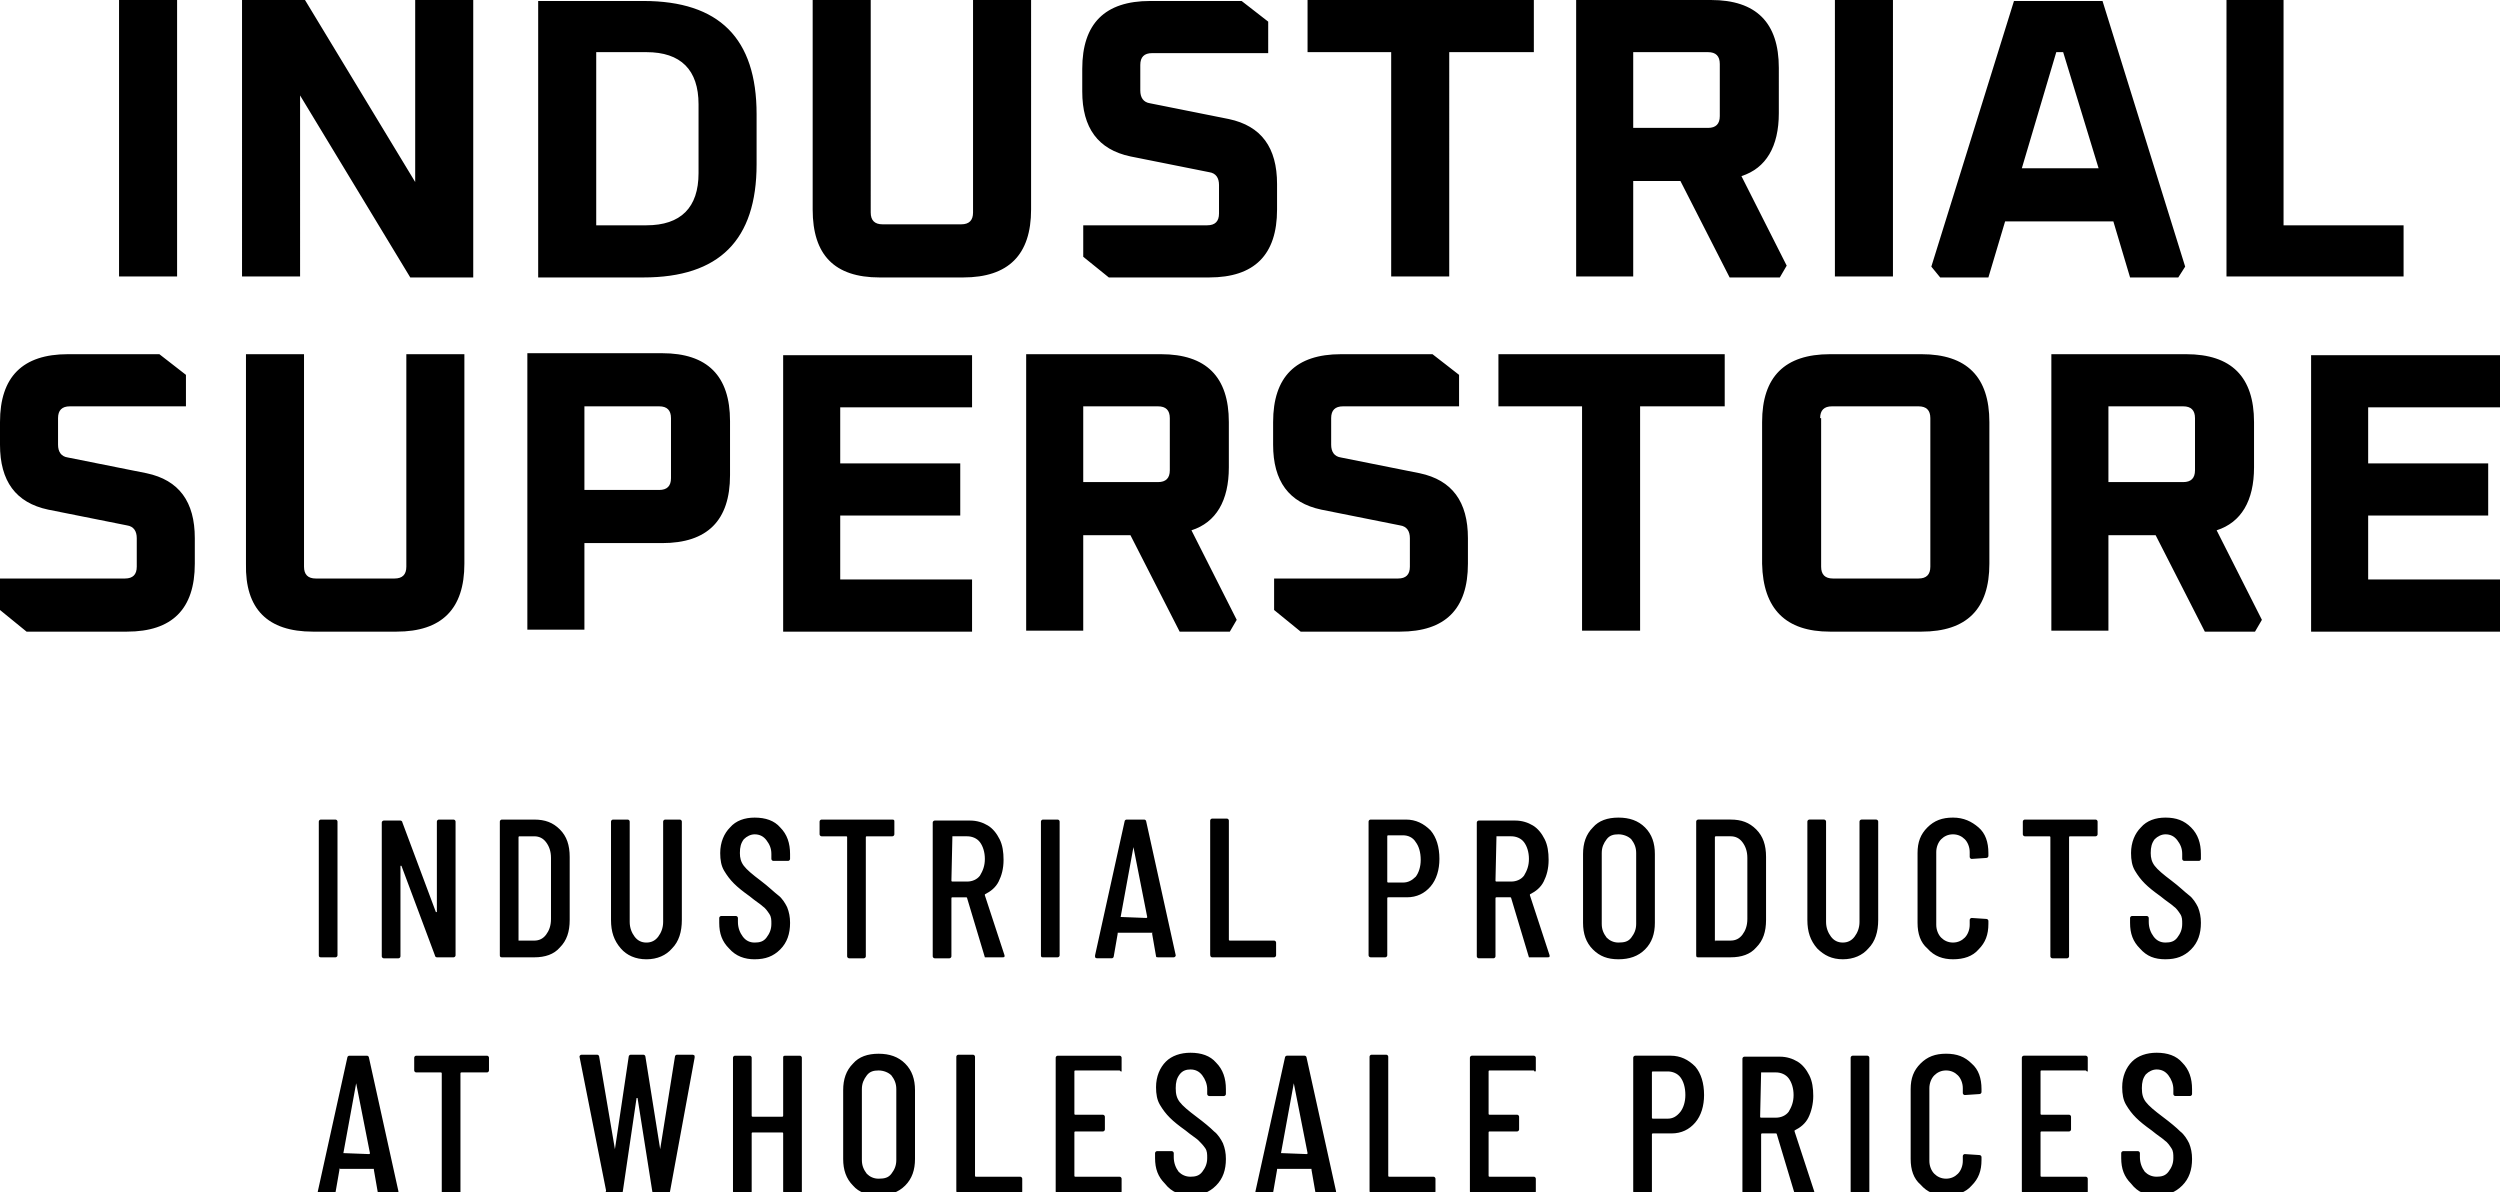 <?xml version="1.0" encoding="UTF-8"?> <svg xmlns="http://www.w3.org/2000/svg" id="Layer_1" viewBox="0 0 254.1 121.2"><path d="M219.2,121.5c1.1,0,1.9-.3,2.6-1,.7-.7,1-1.6,1-2.7,0-.6-.1-1.1-.3-1.6-.2-.4-.5-.9-.9-1.2-.4-.4-1-.9-1.8-1.5s-1.4-1.1-1.7-1.5-.4-.8-.4-1.4,.1-1,.4-1.4c.3-.3,.7-.5,1.1-.5,.5,0,.9,.2,1.2,.6,.3,.4,.5,.9,.5,1.4v.5c0,.1,.1,.2,.2,.2h1.5c.1,0,.2-.1,.2-.2v-.5c0-1.1-.3-2-1-2.7-.6-.7-1.5-1-2.6-1-1,0-1.9,.3-2.5,.9s-1,1.5-1,2.6c0,.7,.1,1.3,.4,1.8,.3,.5,.6,.9,1,1.3,.4,.4,.9,.8,1.6,1.3,.6,.5,1.1,.8,1.3,1,.3,.2,.5,.5,.7,.8s.2,.6,.2,1c0,.6-.2,1-.5,1.4s-.7,.5-1.2,.5-.9-.2-1.2-.5c-.3-.4-.5-.9-.5-1.5v-.4c0-.1-.1-.2-.2-.2h-1.5c-.1,0-.2,.1-.2,.2v.5c0,1.1,.3,1.9,1,2.6,.7,.9,1.5,1.2,2.6,1.2m-7-12.7v-1.3c0-.1-.1-.2-.2-.2h-6.3c-.1,0-.2,.1-.2,.2v13.6c0,.1,.1,.2,.2,.2h6.3c.1,0,.2-.1,.2-.2v-1.3c0-.1-.1-.2-.2-.2h-4.5q-.1,0-.1-.1v-4.4q0-.1,.1-.1h2.8c.1,0,.2-.1,.2-.2v-1.3c0-.1-.1-.2-.2-.2h-2.8q-.1,0-.1-.1v-4.3q0-.1,.1-.1h4.5c.2,.2,.2,.1,.2,0m-14.4,12.7c1.1,0,2-.3,2.6-1,.7-.7,1-1.5,1-2.6v-.3c0-.1-.1-.2-.2-.2l-1.5-.1c-.1,0-.2,.1-.2,.2v.5c0,.5-.2,1-.5,1.3s-.7,.5-1.2,.5-.9-.2-1.2-.5-.5-.8-.5-1.3v-7.4c0-.5,.2-1,.5-1.3s.7-.5,1.2-.5,.9,.2,1.2,.5,.5,.8,.5,1.3v.5c0,.1,.1,.2,.2,.2l1.5-.1c.1,0,.2-.1,.2-.2v-.3c0-1.1-.3-2-1-2.6-.7-.7-1.5-1-2.6-1s-1.9,.3-2.6,1-1,1.5-1,2.6v7.1c0,1.1,.3,2,1,2.6,.7,.8,1.5,1.1,2.6,1.1m-9.5-.2h1.5c.1,0,.2-.1,.2-.2v-13.6c0-.1-.1-.2-.2-.2h-1.5c-.1,0-.2,.1-.2,.2v13.6q0,.2,.2,.2m-9.3-12.3h1.5c.5,0,1,.2,1.3,.6,.3,.4,.5,1,.5,1.7s-.2,1.2-.5,1.7c-.3,.4-.8,.6-1.3,.6h-1.5q-.1,0-.1-.1l.1-4.5c-.1,0,0,0,0,0m3.6,12.3h1.6c.1,0,.2,0,.2-.1v-.1l-2-6.1v-.1c.6-.3,1.1-.7,1.4-1.3,.3-.6,.5-1.4,.5-2.2s-.1-1.5-.4-2.1c-.3-.6-.7-1.1-1.2-1.4-.5-.3-1.1-.5-1.8-.5h-3.6c-.1,0-.2,.1-.2,.2v13.6c0,.1,.1,.2,.2,.2h1.5c.1,0,.2-.1,.2-.2v-5.9q0-.1,.1-.1h1.4s.1,0,.1,.1l1.8,6s.1,0,.2,0m-13.1-7.6h-1.5q-.1,0-.1-.1v-4.6q0-.1,.1-.1h1.5c.5,0,1,.2,1.3,.6,.3,.4,.5,1,.5,1.8,0,.7-.2,1.3-.5,1.7-.4,.5-.8,.7-1.3,.7m.3-6.4h-3.6c-.1,0-.2,.1-.2,.2v13.6c0,.1,.1,.2,.2,.2h1.5c.1,0,.2-.1,.2-.2v-5.8q0-.1,.1-.1h1.9c1,0,1.8-.4,2.4-1.1,.6-.7,.9-1.7,.9-2.8,0-1.2-.3-2.2-.9-2.9-.7-.7-1.5-1.1-2.5-1.1m-13.7,1.5v-1.3c0-.1-.1-.2-.2-.2h-6.3c-.1,0-.2,.1-.2,.2v13.6c0,.1,.1,.2,.2,.2h6.3c.1,0,.2-.1,.2-.2v-1.3c0-.1-.1-.2-.2-.2h-4.5q-.1,0-.1-.1v-4.4q0-.1,.1-.1h2.8c.1,0,.2-.1,.2-.2v-1.3c0-.1-.1-.2-.2-.2h-2.8q-.1,0-.1-.1v-4.3q0-.1,.1-.1h4.5c.1,.2,.2,.1,.2,0m-16.7,12.5h6.3c.1,0,.2-.1,.2-.2v-1.3c0-.1-.1-.2-.2-.2h-4.5q-.1,0-.1-.1v-12.1c0-.1-.1-.2-.2-.2h-1.5c-.1,0-.2,.1-.2,.2v13.6c0,.3,.1,.3,.2,.3m-9.2-4.1l1.3-7.1h0l1.4,7.1q0,.1-.1,.1l-2.6-.1c0,.1,0,0,0,0m3.8,4.1h1.6c.1,0,.2-.1,.2-.2h0l-3-13.6c0-.1-.1-.2-.2-.2h-1.8c-.1,0-.2,.1-.2,.2l-3,13.6v.2l.1,.1h1.5c.1,0,.2-.1,.2-.2l.4-2.3v-.1h3.5v.1l.4,2.3c.1,.1,.2,.1,.3,.1m-13,.2c1.1,0,1.9-.3,2.6-1s1-1.6,1-2.7c0-.6-.1-1.1-.3-1.6-.2-.4-.5-.9-.9-1.2-.4-.4-1-.9-1.8-1.5s-1.4-1.1-1.7-1.5-.4-.8-.4-1.4,.1-1,.4-1.4,.7-.5,1.1-.5c.5,0,.9,.2,1.2,.6,.3,.4,.5,.9,.5,1.4v.5c0,.1,.1,.2,.2,.2h1.5c.1,0,.2-.1,.2-.2v-.5c0-1.1-.3-2-1-2.7-.6-.7-1.5-1-2.6-1-1,0-1.9,.3-2.5,.9s-1,1.5-1,2.6c0,.7,.1,1.3,.4,1.8,.3,.5,.6,.9,1,1.3,.4,.4,.9,.8,1.6,1.3,.6,.5,1.1,.8,1.3,1s.5,.5,.7,.8,.2,.6,.2,1c0,.6-.2,1-.5,1.4s-.7,.5-1.2,.5-.9-.2-1.2-.5c-.3-.4-.5-.9-.5-1.5v-.4c0-.1-.1-.2-.2-.2h-1.5c-.1,0-.2,.1-.2,.2v.5c0,1.1,.3,1.9,1,2.6,.7,.9,1.6,1.2,2.6,1.2m-7-12.7v-1.3c0-.1-.1-.2-.2-.2h-6.3c-.1,0-.2,.1-.2,.2v13.6c0,.1,.1,.2,.2,.2h6.3c.1,0,.2-.1,.2-.2v-1.3c0-.1-.1-.2-.2-.2h-4.5q-.1,0-.1-.1v-4.4q0-.1,.1-.1h2.8c.1,0,.2-.1,.2-.2v-1.3c0-.1-.1-.2-.2-.2h-2.8q-.1,0-.1-.1v-4.3q0-.1,.1-.1h4.5c.2,.2,.2,.1,.2,0m-16.6,12.5h6.3c.1,0,.2-.1,.2-.2v-1.3c0-.1-.1-.2-.2-.2h-4.5q-.1,0-.1-.1v-12.1c0-.1-.1-.2-.2-.2h-1.5c-.1,0-.2,.1-.2,.2v13.6c0,.3,.1,.3,.2,.3m-8.1-1.5c-.5,0-.9-.2-1.2-.5-.3-.4-.5-.8-.5-1.4v-7.2c0-.6,.2-1,.5-1.4s.7-.5,1.2-.5,1,.2,1.3,.5c.3,.4,.5,.8,.5,1.4v7.2c0,.6-.2,1-.5,1.4-.3,.4-.7,.5-1.3,.5m0,1.7c1.1,0,2-.3,2.7-1s1-1.6,1-2.7v-7c0-1.1-.3-2-1-2.7s-1.6-1-2.7-1-2,.3-2.6,1c-.7,.7-1,1.6-1,2.7v7c0,1.1,.3,2,1,2.7,.6,.7,1.5,1,2.6,1m-9.7-14v5.9q0,.1-.1,.1h-3q-.1,0-.1-.1v-5.9c0-.1-.1-.2-.2-.2h-1.5c-.1,0-.2,.1-.2,.2v13.6c0,.1,.1,.2,.2,.2h1.5c.1,0,.2-.1,.2-.2v-5.9q0-.1,.1-.1h3q.1,0,.1,.1v5.9c0,.1,.1,.2,.2,.2h1.5c.1,0,.2-.1,.2-.2v-13.6c0-.1-.1-.2-.2-.2h-1.5c-.2,0-.2,.1-.2,.2m-17.9,13.8h1.4c.1,0,.2-.1,.2-.2l1.4-9.5h.1l1.5,9.5c0,.1,.1,.2,.2,.2h1.4c.1,0,.2-.1,.2-.2l2.5-13.6v-.2s-.1-.1-.2-.1h-1.6c-.1,0-.2,.1-.2,.2l-1.5,9.4h0l-1.5-9.4c0-.1-.1-.2-.2-.2h-1.3c-.1,0-.2,.1-.2,.2l-1.4,9.4h0l-1.6-9.4c0-.1-.1-.2-.2-.2h-1.6c-.1,0-.2,.1-.2,.2h0l2.7,13.6c-.1,.3,0,.3,.1,.3m-12.2-14h-7.2c-.1,0-.2,.1-.2,.2v1.3c0,.1,.1,.2,.2,.2h2.5q.1,0,.1,.1v12.1c0,.1,.1,.2,.2,.2h1.5c.1,0,.2-.1,.2-.2v-12.1q0-.1,.1-.1h2.6c.1,0,.2-.1,.2-.2v-1.3c0-.1-.1-.2-.2-.2m-14.6,9.9l1.3-7.1h0l1.4,7.1q0,.1-.1,.1l-2.6-.1c.1,.1,0,0,0,0m3.8,4.1h1.6c.1,0,.2-.1,.2-.2h0l-3-13.6c0-.1-.1-.2-.2-.2h-1.8c-.1,0-.2,.1-.2,.2l-3,13.6v.2l.1,.1h1.5c.1,0,.2-.1,.2-.2l.4-2.3v-.1c0-.1,0,0,.1,0h3.4v.1l.4,2.3c.1,.1,.2,.1,.3,.1"></path><path d="M220.1,97.5c1.1,0,1.9-.3,2.6-1,.7-.7,1-1.6,1-2.7,0-.6-.1-1.1-.3-1.6-.2-.4-.5-.9-.9-1.2s-1-.9-1.8-1.5-1.4-1.1-1.7-1.5-.4-.8-.4-1.3c0-.6,.1-1,.4-1.4,.3-.3,.7-.5,1.1-.5,.5,0,.9,.2,1.2,.6s.5,.8,.5,1.4v.5c0,.1,.1,.2,.2,.2h1.5c.1,0,.2-.1,.2-.2v-.5c0-1.1-.3-2-1-2.7s-1.5-1-2.6-1c-1,0-1.9,.3-2.5,1-.6,.6-1,1.5-1,2.6,0,.7,.1,1.3,.4,1.8,.3,.5,.6,.9,1,1.3s.9,.8,1.6,1.3c.6,.5,1.1,.8,1.3,1,.3,.2,.5,.5,.7,.8s.2,.6,.2,1c0,.6-.2,1-.5,1.4s-.7,.5-1.2,.5-.9-.2-1.2-.6-.5-.9-.5-1.5v-.4c0-.1-.1-.2-.2-.2h-1.5c-.1,0-.2,.1-.2,.2v.5c0,1.1,.3,1.9,1,2.6,.7,.8,1.5,1.1,2.6,1.1m-7.1-14.2h-7.2c-.1,0-.2,.1-.2,.2v1.3c0,.1,.1,.2,.2,.2h2.5q.1,0,.1,.1v12.1c0,.1,.1,.2,.2,.2h1.5c.1,0,.2-.1,.2-.2v-12.1q0-.1,.1-.1h2.6c.1,0,.2-.1,.2-.2v-1.3c0-.1-.1-.2-.2-.2m-14.5,14.2c1.1,0,2-.3,2.6-1,.7-.7,1-1.5,1-2.6v-.3c0-.1-.1-.2-.2-.2l-1.5-.1c-.1,0-.2,.1-.2,.2v.5c0,.5-.2,1-.5,1.3s-.7,.5-1.2,.5-.9-.2-1.2-.5-.5-.8-.5-1.3v-7.4c0-.5,.2-1,.5-1.3s.7-.5,1.2-.5,.9,.2,1.2,.5,.5,.8,.5,1.3v.5c0,.1,.1,.2,.2,.2l1.5-.1c.1,0,.2-.1,.2-.2v-.3c0-1.1-.3-2-1-2.6s-1.5-1-2.6-1-1.9,.3-2.6,1-1,1.5-1,2.6v7.1c0,1.1,.3,2,1,2.6,.7,.8,1.6,1.1,2.6,1.1m-11.2,0c1.1,0,2-.4,2.6-1.1,.7-.7,1-1.7,1-2.9v-10c0-.1-.1-.2-.2-.2h-1.5c-.1,0-.2,.1-.2,.2v10.2c0,.6-.2,1.1-.5,1.5s-.7,.6-1.2,.6-.9-.2-1.2-.6-.5-.9-.5-1.5v-10.2c0-.1-.1-.2-.2-.2h-1.5c-.1,0-.2,.1-.2,.2v10c0,1.2,.3,2.1,1,2.9,.7,.7,1.5,1.1,2.6,1.1m-13-1.9v-10.5q0-.1,.1-.1h1.5c.5,0,.9,.2,1.2,.6s.5,.9,.5,1.6v6.2c0,.7-.2,1.2-.5,1.6s-.7,.6-1.2,.6h-1.6c.1,.1,0,.1,0,0m-1.7,1.7h3.3c1.1,0,2-.3,2.6-1,.7-.7,1-1.6,1-2.8v-6.4c0-1.2-.3-2.1-1-2.8-.7-.7-1.5-1-2.6-1h-3.3c-.1,0-.2,.1-.2,.2v13.6c0,.2,.1,.2,.2,.2m-8.1-1.5c-.5,0-.9-.2-1.2-.5-.3-.4-.5-.8-.5-1.4v-7.2c0-.6,.2-1,.5-1.4s.7-.5,1.2-.5,1,.2,1.3,.5c.3,.4,.5,.8,.5,1.4v7.2c0,.6-.2,1-.5,1.4s-.7,.5-1.3,.5m0,1.7c1.1,0,2-.3,2.7-1s1-1.6,1-2.7v-7c0-1.1-.3-2-1-2.7s-1.6-1-2.7-1-2,.3-2.6,1c-.7,.7-1,1.6-1,2.7v7c0,1.1,.3,2,1,2.7,.7,.7,1.5,1,2.6,1m-12.4-12.5h1.5c.5,0,1,.2,1.3,.6s.5,1,.5,1.7-.2,1.2-.5,1.7c-.3,.4-.8,.6-1.3,.6h-1.5q-.1,0-.1-.1l.1-4.5c-.1,0,0,0,0,0m3.6,12.3h1.6c.1,0,.2,0,.2-.1v-.1l-2-6.1v-.1c.6-.3,1.1-.7,1.4-1.3,.3-.6,.5-1.3,.5-2.2,0-.8-.1-1.5-.4-2.1-.3-.6-.7-1.1-1.2-1.4s-1.1-.5-1.8-.5h-3.7c-.1,0-.2,.1-.2,.2v13.6c0,.1,.1,.2,.2,.2h1.5c.1,0,.2-.1,.2-.2v-5.9q0-.1,.1-.1h1.4s.1,0,.1,.1l1.8,6h.3m-13.1-7.6h-1.5q-.1,0-.1-.1v-4.6q0-.1,.1-.1h1.5c.5,0,1,.2,1.3,.7,.3,.4,.5,1,.5,1.8,0,.7-.2,1.3-.5,1.7-.4,.4-.8,.6-1.3,.6m.3-6.4h-3.6c-.1,0-.2,.1-.2,.2v13.6c0,.1,.1,.2,.2,.2h1.5c.1,0,.2-.1,.2-.2v-5.8q0-.1,.1-.1h1.9c1,0,1.8-.4,2.4-1.1,.6-.7,.9-1.7,.9-2.8,0-1.2-.3-2.2-.9-2.9-.7-.7-1.5-1.1-2.5-1.1m-19.7,14h6.3c.1,0,.2-.1,.2-.2v-1.3c0-.1-.1-.2-.2-.2h-4.5q-.1,0-.1-.1v-12.1c0-.1-.1-.2-.2-.2h-1.5c-.1,0-.2,.1-.2,.2v13.6q0,.3,.2,.3m-9.3-4.1l1.3-7.1h0l1.4,7.1q0,.1-.1,.1l-2.6-.1c.1,.1,0,0,0,0m3.8,4.1h1.6c.1,0,.2-.1,.2-.2h0l-3-13.6c0-.1-.1-.2-.2-.2h-1.8c-.1,0-.2,.1-.2,.2l-3,13.6v.2s.1,.1,.2,.1h1.5c.1,0,.2-.1,.2-.2l.4-2.3v-.1h3.5c.1,0,0,0,0,.1l.4,2.3c0,.1,.1,.1,.2,.1m-11.7,0h1.5c.1,0,.2-.1,.2-.2v-13.6c0-.1-.1-.2-.2-.2h-1.5c-.1,0-.2,.1-.2,.2v13.6c0,.2,.1,.2,.2,.2m-9.2-12.3h1.5c.5,0,1,.2,1.3,.6s.5,1,.5,1.7-.2,1.2-.5,1.7c-.3,.4-.8,.6-1.3,.6h-1.5q-.1,0-.1-.1l.1-4.5q-.1,0,0,0m3.5,12.3h1.6c.1,0,.2,0,.2-.1v-.1l-2-6.1v-.1c.6-.3,1.1-.7,1.4-1.3,.3-.6,.5-1.3,.5-2.2,0-.8-.1-1.5-.4-2.1-.3-.6-.7-1.1-1.2-1.4s-1.1-.5-1.8-.5h-3.6c-.1,0-.2,.1-.2,.2v13.6c0,.1,.1,.2,.2,.2h1.5c.1,0,.2-.1,.2-.2v-5.9q0-.1,.1-.1h1.4s.1,0,.1,.1l1.8,6h.2m-9.6-14h-7.2c-.1,0-.2,.1-.2,.2v1.3c0,.1,.1,.2,.2,.2h2.5q.1,0,.1,.1v12.1c0,.1,.1,.2,.2,.2h1.5c.1,0,.2-.1,.2-.2v-12.1q0-.1,.1-.1h2.6c.1,0,.2-.1,.2-.2v-1.3c0-.1,0-.2-.2-.2m-14,14.2c1.1,0,1.9-.3,2.6-1s1-1.6,1-2.7c0-.6-.1-1.1-.3-1.6-.2-.4-.5-.9-.9-1.2s-1-.9-1.8-1.5-1.4-1.1-1.7-1.5-.4-.8-.4-1.3c0-.6,.1-1,.4-1.4,.3-.3,.7-.5,1.1-.5,.5,0,.9,.2,1.2,.6,.3,.4,.5,.8,.5,1.4v.5c0,.1,.1,.2,.2,.2h1.5c.1,0,.2-.1,.2-.2v-.5c0-1.1-.3-2-1-2.7-.6-.7-1.5-1-2.6-1-1,0-1.9,.3-2.5,1-.6,.6-1,1.5-1,2.6,0,.7,.1,1.3,.4,1.8s.6,.9,1,1.3,.9,.8,1.6,1.3c.6,.5,1.1,.8,1.3,1,.3,.2,.5,.5,.7,.8s.2,.6,.2,1c0,.6-.2,1-.5,1.4s-.7,.5-1.2,.5-.9-.2-1.2-.6c-.3-.4-.5-.9-.5-1.5v-.4c0-.1-.1-.2-.2-.2h-1.5c-.1,0-.2,.1-.2,.2v.5c0,1.1,.3,1.9,1,2.6,.7,.8,1.6,1.1,2.6,1.1m-11,0c1.1,0,2-.4,2.6-1.1,.7-.7,1-1.7,1-2.9v-10c0-.1-.1-.2-.2-.2h-1.5c-.1,0-.2,.1-.2,.2v10.2c0,.6-.2,1.1-.5,1.5s-.7,.6-1.2,.6-.9-.2-1.2-.6c-.3-.4-.5-.9-.5-1.5v-10.2c0-.1-.1-.2-.2-.2h-1.5c-.1,0-.2,.1-.2,.2v10c0,1.2,.3,2.1,1,2.9,.6,.7,1.5,1.1,2.6,1.1m-13-1.9v-10.5q0-.1,.1-.1h1.5c.5,0,.9,.2,1.2,.6,.3,.4,.5,.9,.5,1.6v6.2c0,.7-.2,1.2-.5,1.6s-.7,.6-1.2,.6h-1.6q0,.1,0,0m-1.7,1.7h3.3c1.1,0,2-.3,2.6-1,.7-.7,1-1.6,1-2.8v-6.4c0-1.2-.3-2.1-1-2.8-.7-.7-1.5-1-2.6-1h-3.3c-.1,0-.2,.1-.2,.2v13.6q0,.2,.2,.2m-6.6-13.8v9.2h-.1l-3.4-9.1c0-.1-.1-.2-.2-.2h-1.7c-.1,0-.2,.1-.2,.2v13.6c0,.1,.1,.2,.2,.2h1.5c.1,0,.2-.1,.2-.2v-9.2h.1l3.4,9.1c0,.1,.1,.2,.2,.2h1.7c.1,0,.2-.1,.2-.2v-13.6c0-.1-.1-.2-.2-.2h-1.5c-.1,0-.2,.1-.2,.2m-11.8,13.8h1.5c.1,0,.2-.1,.2-.2v-13.6c0-.1-.1-.2-.2-.2h-1.5c-.1,0-.2,.1-.2,.2v13.6q0,.2,.2,.2"></path><path d="M254.1,64.2v-5.3h-13.4v-6.5h12.2v-5.3h-12.2v-5.7h13.4v-5.3h-19.2v28.1h19.2Zm-39.8-22.9h7.6c.8,0,1.2,.4,1.2,1.2v5.3c0,.8-.4,1.2-1.2,1.2h-7.6v-7.7Zm0,22.9v-9.8h4.8l5,9.8h5.1l.7-1.2-4.6-9.1c2.5-.8,3.8-3,3.8-6.4v-4.6c0-4.6-2.3-6.9-6.9-6.9h-13.7v28.1h5.8v.1Zm-29.3-21.7c0-.8,.4-1.2,1.2-1.2h8.8c.8,0,1.2,.4,1.2,1.2v15.1c0,.8-.4,1.2-1.2,1.2h-8.7c-.8,0-1.2-.4-1.2-1.2v-15.1h-.1Zm1,21.7h9.3c4.6,0,6.9-2.3,6.9-6.9v-14.4c0-4.6-2.3-6.9-6.9-6.9h-9.3c-4.6,0-6.9,2.3-6.9,6.9v14.4c.1,4.6,2.4,6.9,6.9,6.9m-25.2-22.9v22.8h5.9v-22.8h8.6v-5.3h-23v5.3h8.5Zm-28.6,22.9h10.1c4.6,0,6.9-2.3,6.9-6.9v-2.6c0-3.7-1.6-5.9-4.9-6.6l-8-1.6c-.7-.1-1-.6-1-1.3v-2.7c0-.8,.4-1.2,1.2-1.2h11.8v-3.2l-2.7-2.1h-9.3c-4.6,0-6.9,2.3-6.9,6.9v2.3c0,3.7,1.6,5.9,4.9,6.6l8,1.6c.7,.1,1,.6,1,1.3v2.9c0,.8-.4,1.2-1.2,1.2h-12.6v3.2l2.7,2.2Zm-22.1-22.9h7.6c.8,0,1.2,.4,1.2,1.2v5.3c0,.8-.4,1.2-1.2,1.2h-7.6v-7.7Zm0,22.9v-9.8h4.8l5,9.8h5.1l.7-1.2-4.6-9.1c2.5-.8,3.8-3,3.8-6.4v-4.6c0-4.6-2.3-6.9-6.9-6.9h-13.7v28.1h5.8v.1Zm-11.3,0v-5.3h-13.4v-6.5h12.2v-5.3h-12.2v-5.7h13.4v-5.3h-19.2v28.1h19.2Zm-39.4-22.9h7.6c.8,0,1.2,.4,1.2,1.2v6.1c0,.8-.4,1.2-1.2,1.2h-7.6v-8.5Zm0,22.9v-9h7.9c4.6,0,6.9-2.3,6.9-6.9v-5.5c0-4.6-2.3-6.9-6.9-6.9h-13.7v28.1h5.8v.2Zm-27.6,0h8.5c4.6,0,6.9-2.3,6.9-6.9v-21.3h-5.9v21.6c0,.8-.4,1.2-1.2,1.2h-8c-.8,0-1.2-.4-1.2-1.2v-21.6h-5.9v21.3c-.1,4.6,2.2,6.9,6.8,6.9m-29.1,0H12.9c4.6,0,6.9-2.3,6.9-6.9v-2.6c0-3.7-1.6-5.9-4.9-6.6l-8-1.6c-.7-.1-1-.6-1-1.3v-2.7c0-.8,.4-1.2,1.2-1.2h11.8v-3.2l-2.7-2.1H6.9C2.3,36,0,38.3,0,42.9v2.3C0,48.9,1.6,51.1,4.9,51.8l8,1.6c.7,.1,1,.6,1,1.3v2.9c0,.8-.4,1.2-1.2,1.2H0v3.2l2.7,2.2Z"></path><path d="M244.3,28.2v-5.3h-12.2V0h-5.8V28.1h18v.1ZM209,5.3h.7l3.6,11.8h-7.8l3.5-11.8Zm-11.8,22.9h4.9l1.7-5.7h11l1.7,5.7h4.9l.7-1.1L213.7,.1h-9l-8.4,27,.9,1.1ZM192.4,0h-5.9V28.1h5.9V0Zm-26.4,5.3h7.6c.8,0,1.2,.4,1.2,1.2v5.3c0,.8-.4,1.2-1.2,1.2h-7.6V5.3Zm0,22.9v-9.8h4.8l5,9.8h5.1l.7-1.2-4.6-9.1c2.5-.8,3.8-3,3.8-6.4V6.9c0-4.6-2.3-6.9-6.9-6.9h-13.7V28.1h5.8v.1Zm-24.6-22.9V28.1h5.9V5.3h8.6V0h-23V5.3h8.5Zm-28.7,22.9h10.2c4.6,0,6.9-2.3,6.9-6.9v-2.6c0-3.7-1.6-5.9-4.9-6.6l-8-1.6c-.7-.1-1-.6-1-1.3v-2.6c0-.8,.4-1.2,1.2-1.2h11.8V2.2L126.2,.1h-9.3c-4.6,0-6.9,2.3-6.9,6.9v2.3c0,3.7,1.6,5.9,4.9,6.6l8,1.6c.7,.1,1,.6,1,1.3v2.9c0,.8-.4,1.2-1.2,1.2h-12.6v3.2l2.6,2.1Zm-23.3,0h8.5c4.6,0,6.9-2.3,6.9-6.9V0h-5.9V21.6c0,.8-.4,1.2-1.2,1.2h-8c-.8,0-1.2-.4-1.2-1.2V0h-5.9V21.3c0,4.6,2.2,6.9,6.8,6.9M60.6,5.3h5.1c3.5,0,5.3,1.8,5.3,5.3v7c0,3.5-1.8,5.3-5.3,5.3h-5.1V5.3Zm4.8,22.9c7.7,0,11.5-3.8,11.5-11.5v-5.1C76.9,3.9,73.1,.1,65.4,.1h-10.7V28.2h10.7Zm-34.9,0V9.7l11.2,18.5h6.4V0h-5.9V18.5L31,0h-6.4V28.1h5.9v.1ZM18,0h-5.9V28.1h5.9V0Z"></path></svg> 
